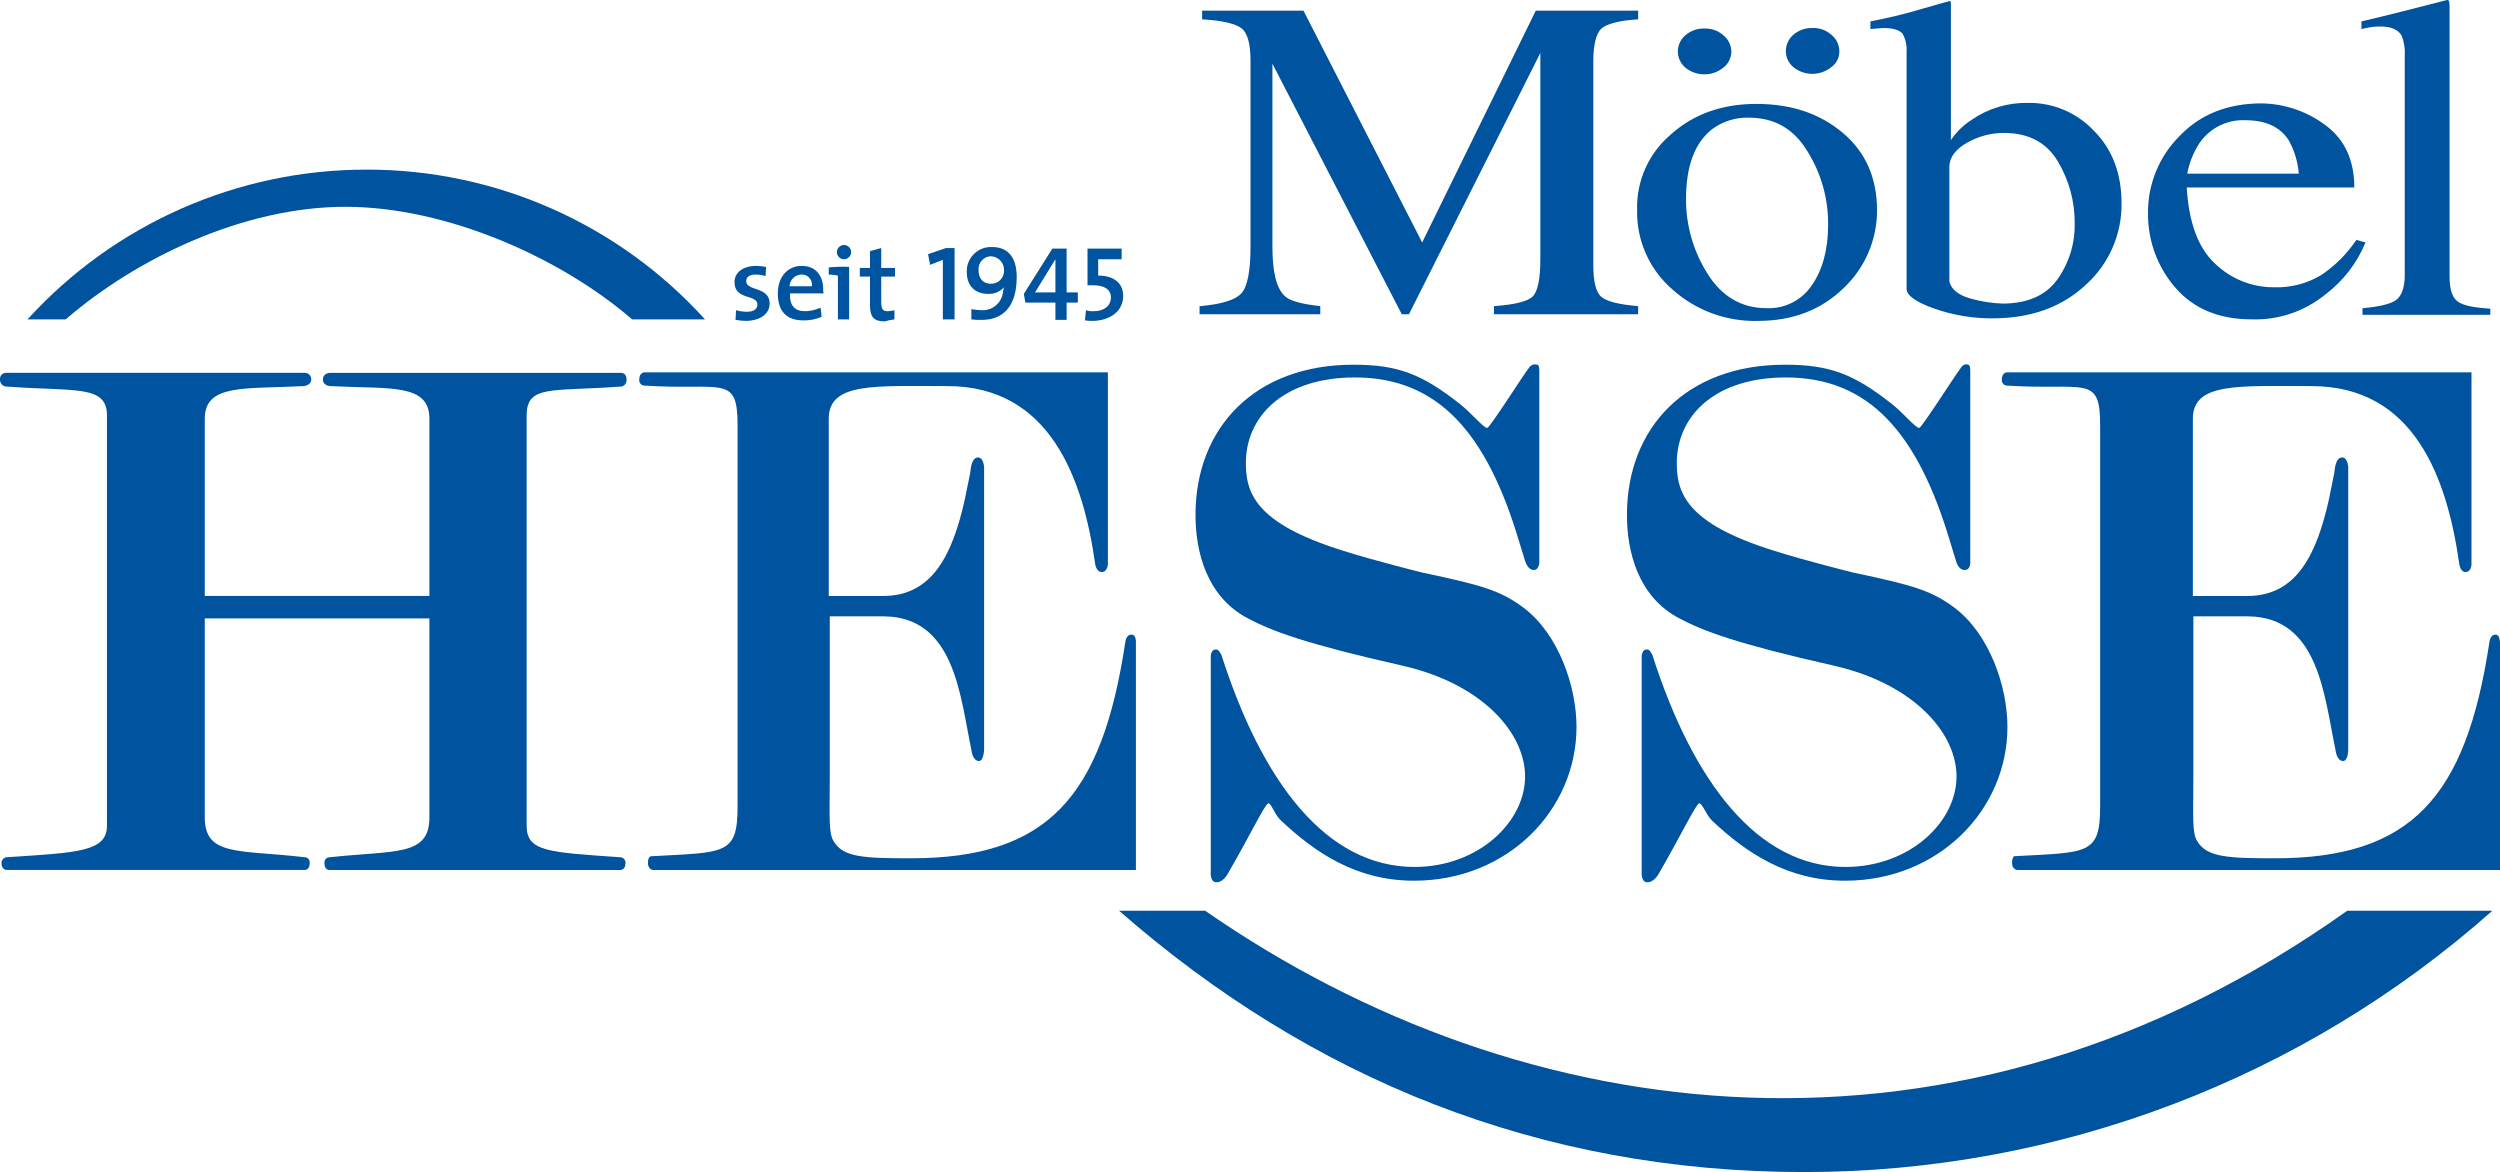 <?xml version="1.0" encoding="UTF-8"?>
<svg id="Ebene_1" data-name="Ebene 1" xmlns="http://www.w3.org/2000/svg" viewBox="0 0 490.8 230.1">
  <defs>
    <style>
      .cls-1 {
        fill: #00539e;
      }
    </style>
  </defs>
  <g id="Ebene_2" data-name="Ebene 2">
    <g id="Ebene_1-2" data-name="Ebene 1-2">
      <path class="cls-1" d="m354.2,230.1c-52.1,0-96.9-18.4-134.5-51.3h16.9c62.4,43.3,147.6,54.5,224.2,0h28.5c-37.24,33.05-85.31,51.3-135.1,51.3M71.9,33.3c25.33-.06,49.5,10.62,66.5,29.4h-14.3c-14-12.1-36.4-22.1-56.3-22.1s-40.9,10-54.9,22.1h-7.5c17.04-18.72,41.18-29.4,66.5-29.4"/>
      <path class="cls-1" d="m127.2,169.4c0,1.3,1,1.4,1,1.4h94.8v-44.6s.1-1.6-.8-1.6c-1.2-.1-1.3,1.6-1.3,1.6-4.6,30.3-15.2,42.3-42.1,42.3-9.2,0-13.3-.2-15.1-3.3-1.1-1.5-.8-5.3-.8-12.6v-31.6h10.6c14,.1,15,15.8,17.2,26.2,0,0,.2,2.2,1.5,2.2.9,0,1-2.2,1-2.2v-55.5s-.1-1.9-1.2-1.9c-1.4,0-1.5,2.9-1.5,2.9l-1.1,5.4c-2.4,10.7-6.3,18.9-16,18.9h-10.7v-34.8c0-7.2,9.1-6.4,23.3-6.4,20,0,26.6,17.9,29,34.9,0,0,.2,1.6,1.3,1.6s1.2-1.5,1.2-1.5v-37.7h-91s-1,0-1,1.4c-.08.57.31,1.11.89,1.19.04,0,.07,0,.11.01,15.4,1,18.3-2.3,18.3,7.8v74.8c0,9.6-2.4,9-17,9.8,0,0-.6,0-.6,1.3"/>
      <path class="cls-1" d="m300.1,72.3c-.5.5-7.5,11.5-8.1,11.7s-3.2-3-5.4-4.7c-7.5-5.9-12.2-7.7-20.9-7.7-19.4,0-31,12.4-31,29.5,0,7.2,2.2,16.1,10.3,20.3,4.5,2.4,10.9,4.9,30.4,9.3,15.3,3.5,23.7,12.8,24,21.3.3,9.2-9.1,18.2-21.7,18.2-17.3,0-29.9-16.6-37.9-41.6,0,0-.5-1.1-1-1.1-1-.1-1.1,1.2-1.1,1.2v42.4s-.2,2,1,2.1c1.4.1,2.3-1.6,2.3-1.6,4.2-7.2,7.4-13.9,8-13.9s1.2,2.2,2.5,3.4c6.7,6.3,14.8,11.8,26.1,11.8,18.4,0,31.9-13.9,31.9-30.2,0-7.9-3.5-18.2-10.4-23.4-4.6-3.4-8.1-4.4-19.9-6.9,0,0-9.3-2.3-15.6-4.3-17.2-5.4-19.2-11.3-19-17.9.4-9,7.9-16.1,21.4-16.1,16.4,0,25.9,11,32.2,32.1l1.2,3.9s.5,1.8,1.7,1.8,1.1-1.8,1.1-1.8v-37.4s0-1.1-.4-1.1c-.66-.21-1.38.09-1.7.7"/>
      <path class="cls-1" d="m40.2,121.4h44.1v39.1c0,7.7-6.8,6.4-19.6,7.8-.55,0-1,.44-1.01.99,0,.04,0,.07,0,.11,0,1.5,1,1.4,1,1.4h57.1s1,0,1-1.3c.08-.57-.31-1.11-.89-1.19-.04,0-.07,0-.11-.01-14.2-1-18.4-1.1-18.4-6.2v-80.5c0-6.1,4.8-4.7,18.3-5.7.68.05,1.26-.47,1.31-1.15,0-.09,0-.17,0-.25,0-1.5-1.3-1.3-1.3-1.3h-56.9s-1.4,0-1.4,1.3,1.5,1.3,1.5,1.3c11.6.6,19.4-.6,19.4,6.4v34.8h-44.1v-34.8c0-6.9,7.9-5.8,19.4-6.4,0,0,1.5-.1,1.5-1.3.03-.7-.52-1.28-1.21-1.31-.06,0-.13,0-.19,0H1.3c-.66-.06-1.24.43-1.3,1.09,0,.07,0,.14,0,.21-.05.72.5,1.35,1.22,1.4.03,0,.06,0,.08,0,13.5,1,19.7-.4,19.7,5.7v80.5c0,5.1-5.6,5.3-19.7,6.2-.6.07-1.04.6-1,1.2,0,1.3,1,1.3,1,1.3h58.5s1,.1,1-1.4c.06-.55-.35-1.04-.89-1.1-.03,0-.07,0-.11,0-12.8-1.5-19.6-.1-19.6-7.8,0,0,0-39.1,0-39.1Z"/>
      <path class="cls-1" d="m395,169.4c0,1.3,1,1.4,1,1.4h94.8v-44.6s0-1.6-.8-1.6c-1.2-.1-1.3,1.6-1.3,1.6-4.6,30.3-15.3,42.3-42.1,42.3-9.2,0-13.3-.2-15.2-3.3-1.1-1.5-.8-5.3-.8-12.6v-31.6h10.7c14,.1,15,15.8,17.2,26.2,0,0,.2,2.2,1.5,2.2,1,0,1-2.2,1-2.2v-55.5s-.1-1.9-1.2-1.9c-1.4,0-1.5,2.9-1.5,2.9l-1.1,5.4c-2.4,10.7-6.3,18.9-16,18.9h-10.7v-34.8c0-7.2,9.1-6.4,23.3-6.4,20.1,0,26.6,17.9,29,34.9,0,0,.2,1.6,1.2,1.6,1.2,0,1.2-1.5,1.2-1.5v-37.7h-91.2s-1,0-1,1.4c-.08.57.31,1.11.89,1.19.04,0,.07,0,.11.01,15.4,1,18.3-2.3,18.3,7.8v74.8c0,9.6-2.4,9-17,9.8.3,0-.3,0-.3,1.3"/>
      <path class="cls-1" d="m384.9,72.3c-.5.5-7.5,11.5-8.1,11.7s-3.2-3-5.4-4.7c-7.5-5.9-12.2-7.7-21-7.7-19.4,0-31,12.4-31,29.5,0,7.2,2.2,16.1,10.3,20.3,4.5,2.4,10.9,4.9,30.4,9.3,15.3,3.5,23.7,12.8,24,21.3.3,9.2-9.1,18.2-21.8,18.2-17.2,0-29.9-16.6-37.9-41.6,0,0-.5-1.1-1-1.1-1-.1-1.1,1.2-1.1,1.2v42.4s-.2,2,1,2.1c1.4.1,2.3-1.6,2.3-1.6,4.2-7.2,7.4-13.9,8-13.9s1.3,2.2,2.5,3.4c6.7,6.3,14.8,11.8,26.1,11.8,18.4,0,31.9-13.9,31.9-30.2,0-7.9-3.5-18.2-10.4-23.4-4.6-3.4-8.1-4.4-19.9-6.9,0,0-9.3-2.3-15.6-4.3-17.2-5.4-19.2-11.3-19-17.9.4-9,7.9-16.1,21.4-16.1,16.4,0,25.9,11,32.2,32.1l1.2,3.9s.4,1.8,1.7,1.8,1.1-1.8,1.1-1.8v-37.4s0-1.1-.4-1.1c-.9-.4-1.5.7-1.5.7"/>
      <path class="cls-1" d="m235.7,60.1c4.2-.4,6.8-1.2,8-2.5s1.8-4.4,1.8-9.1V11.9c0-3.3-.6-5.4-1.7-6.3s-3.8-1.6-7.8-1.8v-1.7h19.9l23.3,45.5,22.3-45.5h20.1v1.7c-3.7.2-6.2.9-7.2,1.8s-1.6,3.1-1.6,6.3v40.1c0,3.3.5,5.4,1.6,6.3s3.5,1.5,7.2,1.8v1.6h-28.3v-1.6c4.1-.3,6.6-.9,7.6-1.9s1.5-3.4,1.5-7.3V10.4l-25.8,51.3h-1.4l-25.4-49.2v36c0,4.9.8,8.1,2.4,9.6,1,1,3.4,1.6,7,2v1.6h-23.7v-1.6h.2Z"/>
      <path class="cls-1" d="m330.9,6.9c1.03-.88,2.35-1.34,3.7-1.3,1.36-.06,2.68.4,3.7,1.3.99.77,1.57,1.95,1.6,3.2,0,1.26-.59,2.44-1.6,3.2-2.16,1.73-5.24,1.73-7.4,0-1.77-1.47-2.01-4.09-.54-5.86.16-.2.34-.38.54-.54m28.6,6.3c-2.16,1.73-5.24,1.73-7.4,0-.96-.78-1.51-1.96-1.5-3.2,0-1.23.56-2.4,1.5-3.2,1.03-.88,2.35-1.34,3.7-1.3,1.36-.06,2.68.4,3.7,1.3.99.77,1.57,1.95,1.6,3.2.04,1.27-.56,2.47-1.6,3.2m-23.3,12.1c-3.5,2.7-5.2,7.3-5.2,13.8-.01,5.17,1.44,10.23,4.2,14.6,2.8,4.5,6.7,6.8,11.6,6.8,3.55.16,6.93-1.55,8.9-4.5,2.1-3,3.2-7,3.2-11.9.04-5.05-1.35-10-4-14.3-2.7-4.5-6.5-6.7-11.6-6.7-2.54-.07-5.04.7-7.1,2.2m-8.3,1.2c4.4-4,10-6.1,16.9-6.1s12.5,1.9,17,5.7,6.7,8.9,6.7,15.2c.01,5.74-2.34,11.24-6.5,15.2-4.4,4.3-10,6.5-16.9,6.5-6.19.16-12.2-2.06-16.8-6.2-4.51-3.91-7.04-9.63-6.9-15.6-.16-5.63,2.23-11.03,6.5-14.7"/>
      <path class="cls-1" d="m386.8,58.6c2.05.58,4.17.92,6.3,1,4.8,0,8.4-1.5,10.7-4.6,2.37-3.25,3.6-7.18,3.5-11.2.03-4.26-1.11-8.45-3.3-12.1-2.2-3.7-5.7-5.6-10.6-5.6-2.53-.01-5.01.65-7.2,1.9-2.3,1.3-3.5,2.9-3.5,4.8v22.5c.4,1.5,1.7,2.6,4.1,3.3m-19.6-52.9v-1.5c3.58-.68,7.12-1.55,10.6-2.6,3.2-.9,4.8-1.4,5.1-1.4.07.16.11.33.1.5v26.8c1.08-1.6,2.48-2.96,4.1-4,3.23-2.22,7.08-3.37,11-3.3,4.92-.09,9.64,1.91,13,5.5,3.6,3.6,5.4,8.4,5.4,14.2.08,6.09-2.47,11.92-7,16-4.7,4.4-10.8,6.6-18.4,6.6-3.85.01-7.67-.63-11.3-1.9-3.7-1.3-5.5-2.6-5.5-3.9V10.2c.09-1.25-.18-2.51-.8-3.6-.6-.7-1.8-1.1-3.8-1.1l-2.5.2h0Z"/>
      <path class="cls-1" d="m431.8,28.1c-1.19,1.82-2.01,3.86-2.4,6h21.9c-.18-2.32-.86-4.57-2-6.6-1.7-2.6-4.5-3.9-8.5-3.9-3.58-.16-6.98,1.54-9,4.5m24.9-3.4c3.7,2.8,5.5,6.9,5.5,12.1h-32.9c.4,6.8,2.2,11.8,5.5,14.9,3.13,3.05,7.33,4.74,11.7,4.7,3.23.1,6.43-.73,9.2-2.4,2.73-1.83,5.07-4.17,6.9-6.9l1.8.5c-1.69,4.09-4.45,7.65-8,10.3-4.04,3.26-9.11,4.96-14.3,4.8-6.5,0-11.5-2.1-15.1-6.3-3.44-4-5.33-9.12-5.3-14.4-.1-5.73,2.14-11.26,6.2-15.3,4.1-4.3,9.5-6.4,16.1-6.4,4.6.07,9.05,1.61,12.7,4.4"/>
      <path class="cls-1" d="m463.9,60.5c3.2-.3,5.4-.8,6.5-1.6s1.7-2.5,1.7-4.9V11c.1-1.36-.11-2.73-.6-4-.7-1.2-2.1-1.8-4.2-1.8-.54-.01-1.07.02-1.6.1-.6.1-1.3.2-2.1.4v-1.5c4.7-1.1,10.3-2.5,16.8-4.2.2,0,.4.1.4.3.1.36.13.73.1,1.1v52.8c0,2.6.5,4.2,1.6,5s3.2,1.2,6.4,1.4v1.2h-25.1v-1.3h.1Z"/>
      <path class="cls-1" d="m151.1,59.6c0-3.4-4.6-2.4-4.6-4.4,0-.8.6-1.3,1.8-1.3.68,0,1.35.1,2,.3l.1-1.8c-.63-.12-1.26-.18-1.9-.2-2.8,0-4.3,1.4-4.3,3.2,0,3.6,4.5,2.3,4.5,4.4,0,.9-.8,1.4-2,1.4-.74.01-1.49-.09-2.2-.3l-.1,1.9c.73.13,1.46.19,2.2.2,2.8-.1,4.5-1.5,4.5-3.4Zm10.5-2.9c0-2.4-1.3-4.5-4.2-4.5s-4.7,2.3-4.7,5.4c0,3.6,1.8,5.3,5,5.3,1.24.03,2.46-.21,3.6-.7l-.2-1.8c-.94.43-1.96.67-3,.7-2.1,0-3.1-1.1-3-3.5h6.6c-.08-.29-.12-.6-.1-.9h0Zm-2.2-.5h-4.4c.05-1.25,1.05-2.25,2.3-2.3,1.1-.07,2.05.77,2.12,1.87,0,.14,0,.29-.02.43Zm7.7-6.7c0-.77-.63-1.4-1.4-1.4s-1.4.63-1.4,1.4.63,1.4,1.4,1.4h0c.77-.02,1.38-.63,1.4-1.4Zm-.4,2.9c-1.33-.07-2.67-.03-4,.1v1.4c.6.01,1.21.08,1.8.2v8.6h2.2v-10.3Zm8.9,10.3v-1.8c-.42.12-.86.18-1.3.2-1,0-1.3-.4-1.3-1.9v-4.9h2.7v-1.7h-2.7v-3.9l-2.2.6v3.3h-2v1.7h2v5.6c0,2.3.7,3.2,2.9,3.2.62-.19,1.26-.33,1.9-.4h0Zm11.8,0v-14h-1.7l-3.5,1.2.4,2.1,2.5-1v11.7s2.3,0,2.3,0Zm12.2-8.3c0-4.2-2-5.9-4.8-5.9-2.62-.14-4.86,1.87-5,4.49,0,.14,0,.27,0,.41,0,2.7,1.6,4.3,4.2,4.3,1.18.05,2.31-.42,3.1-1.3h0c-.09.33-.15.66-.2,1-.26,2.09-2.1,3.62-4.2,3.5-.67-.02-1.34-.09-2-.2v2c.6.09,1.2.12,1.8.1,4.2.1,7.1-2.4,7.1-8.4h0Zm-2.5-1.1c-.04,1.37-1.19,2.44-2.56,2.4-.01,0-.03,0-.04,0-1.5,0-2.4-1-2.4-2.7-.09-1.39.96-2.6,2.35-2.69.05,0,.1,0,.15,0,1.48.09,2.6,1.36,2.51,2.84,0,.05,0,.11-.01.16Zm14.5,6.1v-2h-2.2v-8.6h-2.8l-5.6,8.9.3,1.7h5.9v3.4h2.2v-3.4h2.2Zm-4.3-2h-4.1l4-6.5h0v6.5h.1Zm13.2.7c0-2.5-1.8-4-4.9-4v-3.2h4.6v-2.1h-6.7v7.2h1.1c2.3,0,3.5.9,3.5,2.4s-1.2,2.7-3.4,2.7c-.51.03-1.02-.04-1.5-.2l-.2,2c.53.08,1.06.12,1.6.1,3.5-.1,5.9-2,5.9-4.9h0Z"/>
    </g>
  </g>
</svg>